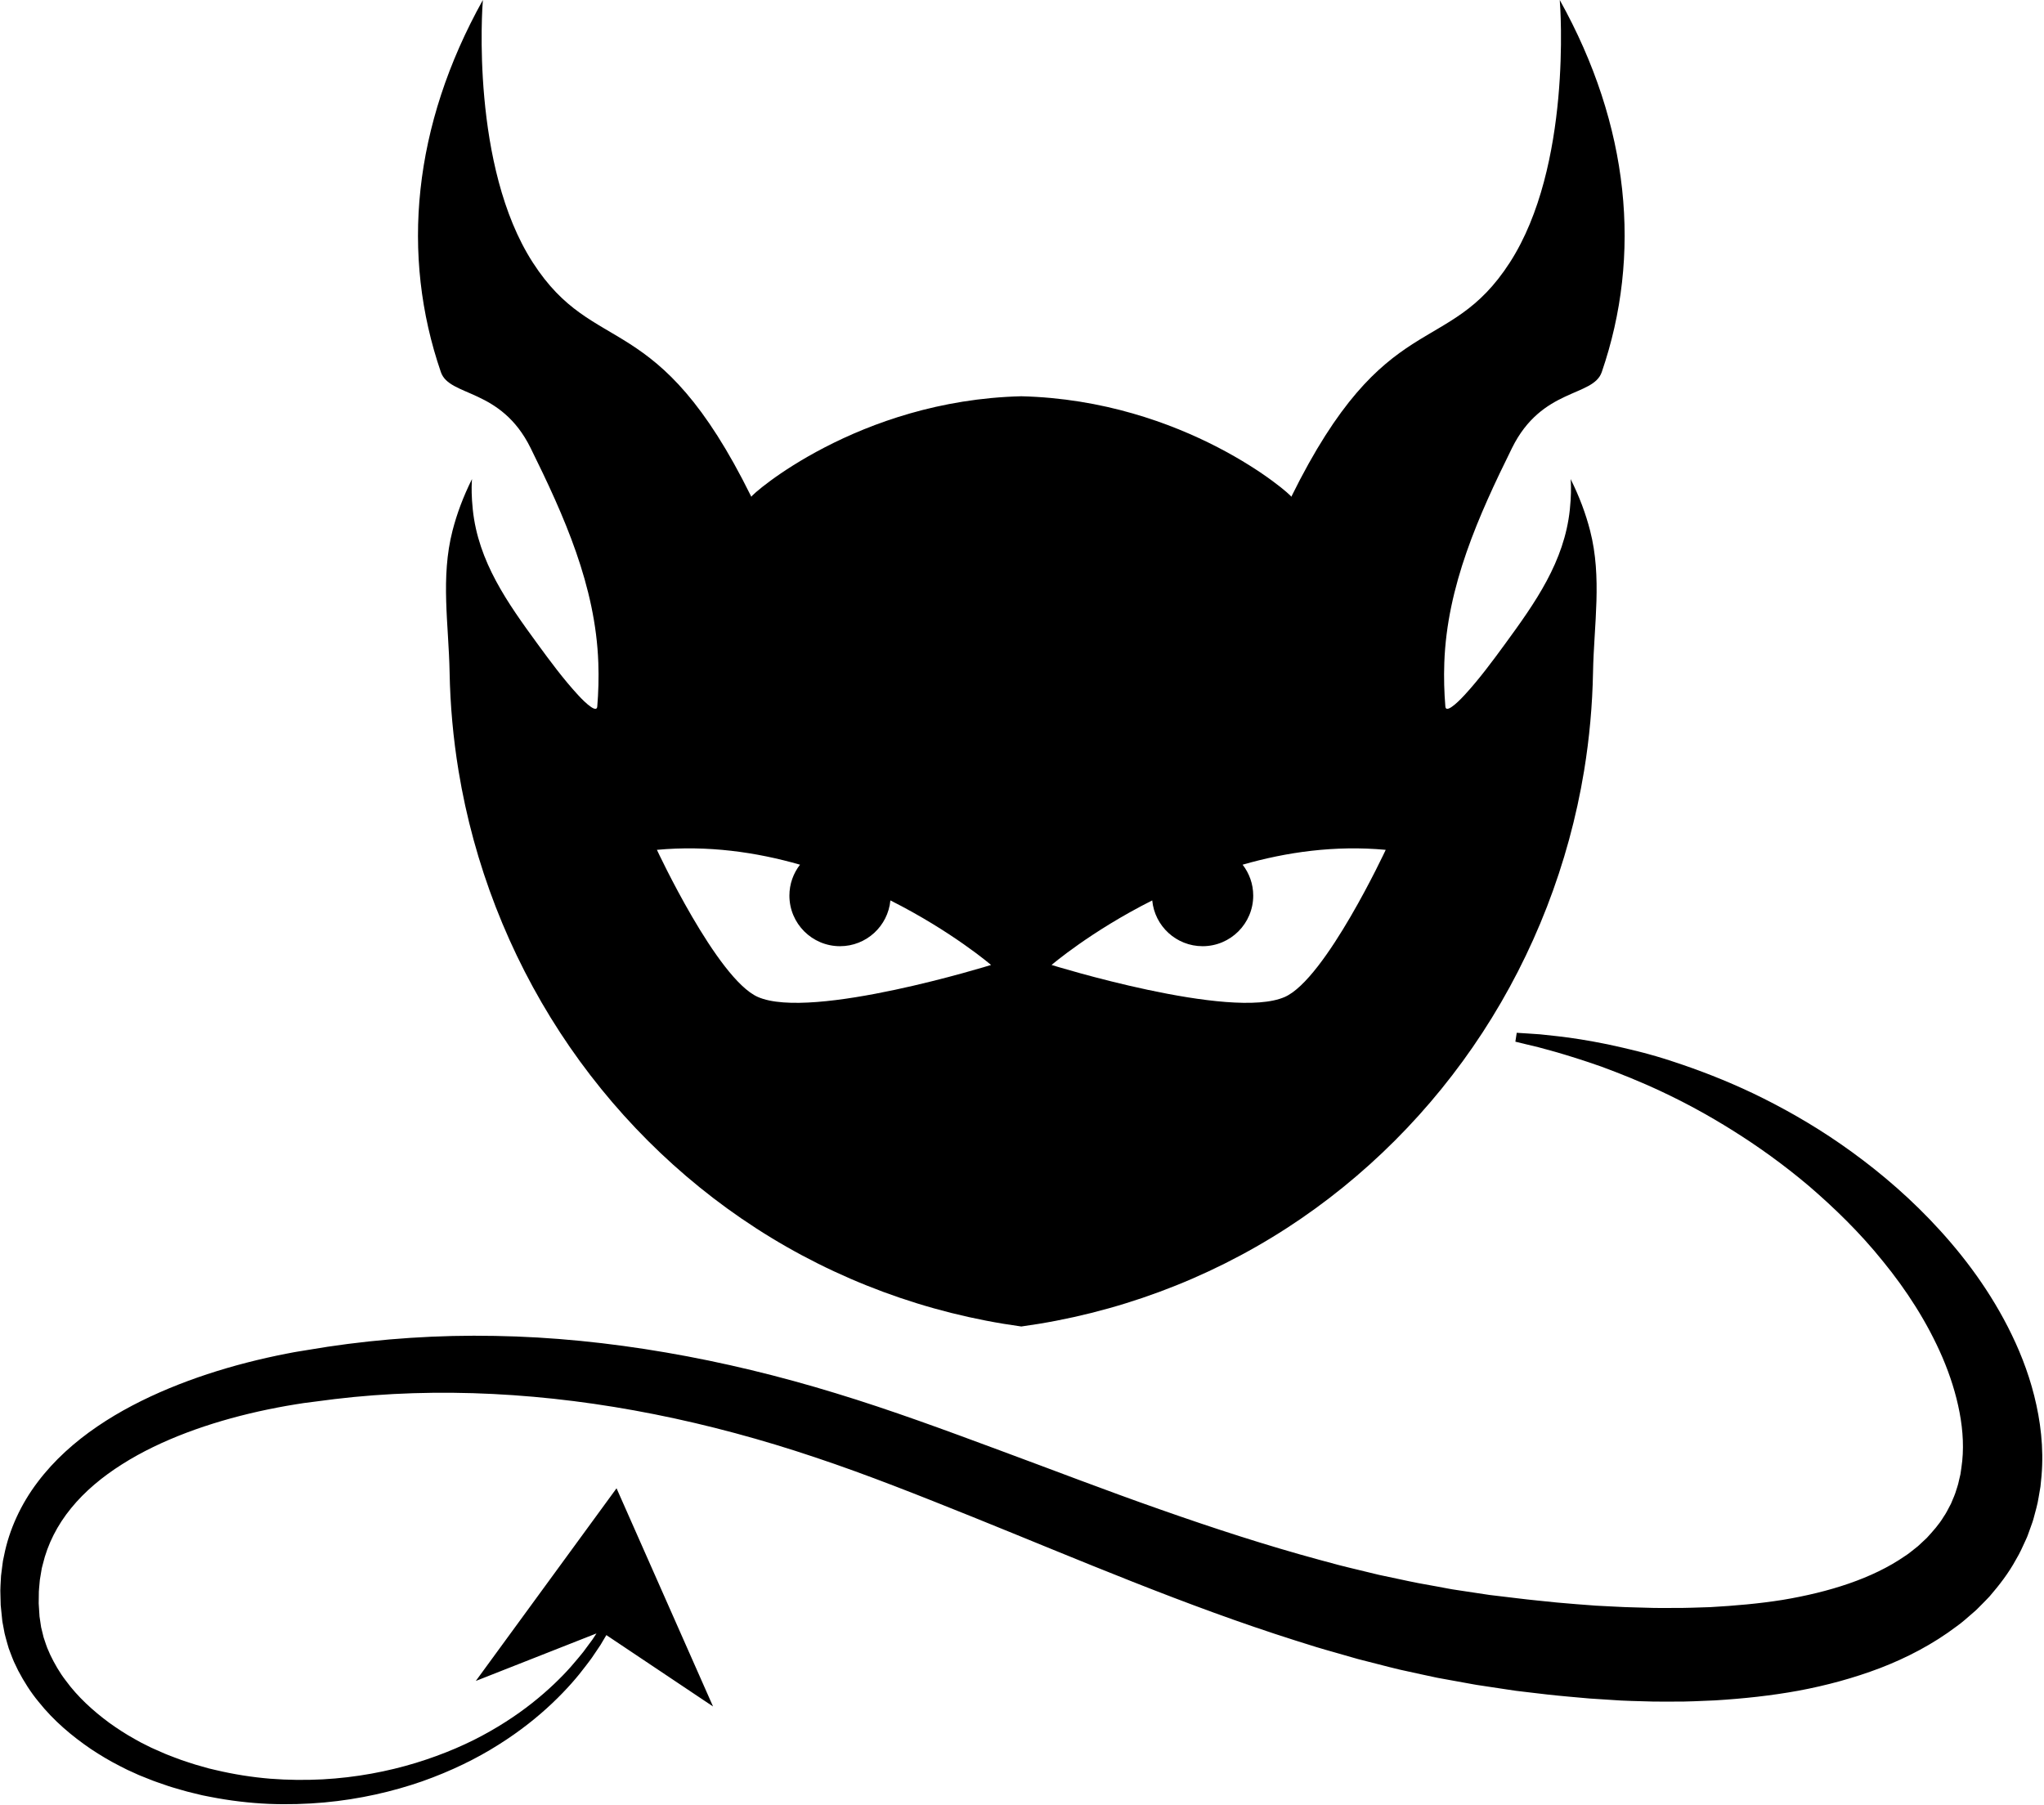 <?xml version="1.0" encoding="UTF-8" standalone="no"?><svg xmlns="http://www.w3.org/2000/svg" xmlns:xlink="http://www.w3.org/1999/xlink" fill="#000000" height="394.1" preserveAspectRatio="xMidYMid meet" version="1" viewBox="277.0 203.0 446.3 394.1" width="446.3" zoomAndPan="magnify"><g fill="#000000" id="change1_1"><path d="M 557.539 420.707 C 545.789 425.91 506.605 413.727 506.605 413.727 C 506.605 413.727 515.109 406.414 528.586 399.629 C 529.117 405.238 533.836 409.629 539.586 409.629 C 545.688 409.629 550.637 404.68 550.637 398.578 C 550.637 396.031 549.766 393.695 548.32 391.828 C 557.855 389.09 568.477 387.555 579.566 388.586 C 579.566 388.586 566.445 416.766 557.539 420.707 Z M 442.461 420.707 C 433.555 416.766 420.434 388.586 420.434 388.586 C 431.523 387.555 442.145 389.09 451.68 391.828 C 450.234 393.695 449.363 396.031 449.363 398.578 C 449.363 404.68 454.312 409.629 460.414 409.629 C 466.164 409.629 470.883 405.238 471.414 399.629 C 484.891 406.414 493.395 413.727 493.395 413.727 C 493.395 413.727 454.211 425.91 442.461 420.707 Z M 617.566 203 C 617.715 204.559 620.203 239.336 606.668 260.324 C 593.09 281.387 579.566 269.668 558.949 311.488 C 559.035 311.062 535.703 290.418 500 289.535 C 464.297 290.418 440.961 311.062 441.051 311.488 C 420.434 269.668 406.91 281.387 393.332 260.324 C 379.797 239.336 382.285 204.559 382.434 203 C 367.129 230.473 364.473 258.691 373.266 284.266 C 375.141 289.719 386.34 287.637 392.855 300.832 C 400.188 315.672 407.055 330.98 407.641 347.746 C 407.758 351.035 407.664 354.227 407.41 357.285 C 407.254 359.207 403.492 355.078 403.191 354.75 C 400.008 351.285 397.18 347.465 394.406 343.668 C 387.82 334.652 381.422 325.68 380.23 314.254 C 379.934 311.418 379.961 309.402 380.012 308.379 C 380.016 308.25 380.023 308.141 380.031 308.043 C 380.035 307.945 380.043 307.867 380.047 307.801 L 380.059 307.652 L 380.066 307.605 C 379.098 309.539 378.27 311.449 377.562 313.328 C 376.859 315.199 376.281 317.047 375.812 318.863 C 373.16 329.148 374.973 339.371 375.168 349.793 C 375.301 357.004 375.953 364.211 377.121 371.328 C 380.461 391.656 388.047 411.242 399.305 428.5 C 410.395 445.5 425.008 460.176 442.059 471.207 C 459.516 482.504 479.398 489.852 500 492.676 C 520.602 489.852 540.484 482.504 557.941 471.207 C 574.992 460.176 589.605 445.5 600.695 428.5 C 611.953 411.242 619.539 391.656 622.879 371.328 C 624.047 364.211 624.699 357.004 624.832 349.793 C 625.027 339.371 626.84 329.148 624.188 318.863 C 623.719 317.047 623.141 315.199 622.438 313.328 C 621.73 311.449 620.902 309.539 619.934 307.605 L 619.941 307.652 L 619.953 307.801 C 619.957 307.867 619.965 307.945 619.969 308.043 C 619.977 308.141 619.984 308.25 619.988 308.379 C 620.039 309.402 620.066 311.418 619.77 314.254 C 618.578 325.68 612.18 334.652 605.594 343.668 C 602.82 347.465 599.992 351.285 596.809 354.75 C 596.508 355.078 592.746 359.207 592.59 357.285 C 592.336 354.227 592.242 351.035 592.359 347.746 C 592.945 330.98 599.812 315.672 607.145 300.832 C 613.66 287.637 624.859 289.719 626.734 284.266 C 635.527 258.691 632.871 230.473 617.566 203" fill="inherit"/><path d="M 721.16 507.789 C 719.789 502.34 717.75 497.336 715.391 492.734 C 710.66 483.52 704.656 475.867 698.395 469.336 C 692.109 462.797 685.488 457.406 678.965 452.871 C 672.434 448.344 665.953 444.734 659.812 441.781 C 653.66 438.855 647.82 436.637 642.492 434.883 C 637.176 433.09 632.285 431.984 628.055 431.066 C 623.805 430.203 620.184 429.633 617.211 429.301 C 615.727 429.141 614.418 429 613.285 428.875 C 612.168 428.801 611.227 428.734 610.469 428.684 C 608.953 428.59 608.172 428.539 608.172 428.539 L 607.875 430.48 C 607.875 430.48 608.637 430.664 610.113 431.023 C 610.852 431.199 611.77 431.418 612.859 431.68 C 613.926 431.969 615.156 432.309 616.551 432.691 C 619.324 433.488 622.754 434.547 626.691 435.938 C 630.613 437.391 635.078 439.145 639.914 441.43 C 644.75 443.703 649.961 446.492 655.371 449.898 C 660.785 453.285 666.406 457.289 671.984 462.008 C 677.516 466.773 683.098 472.164 688.137 478.441 C 693.215 484.656 697.824 491.738 701.148 499.477 C 702.797 503.344 704.09 507.371 704.863 511.438 C 705.637 515.5 705.859 519.617 705.266 523.488 L 705.055 524.941 L 704.723 526.355 C 704.555 527.312 704.18 528.199 703.914 529.121 C 703.773 529.582 703.547 530.004 703.375 530.449 C 703.176 530.883 703.043 531.348 702.789 531.758 C 702.332 532.598 701.934 533.469 701.367 534.254 C 700.387 535.91 699.051 537.375 697.711 538.848 L 696.594 539.891 C 696.211 540.23 695.879 540.605 695.445 540.914 C 694.602 541.543 693.855 542.25 692.922 542.82 C 685.855 547.715 676.359 550.691 666.242 552.379 C 661.148 553.195 655.855 553.656 650.465 553.961 C 647.746 554.035 645.035 554.172 642.27 554.141 C 640.887 554.137 639.512 554.176 638.117 554.137 C 636.727 554.098 635.332 554.059 633.934 554.02 C 631.137 553.973 628.309 553.762 625.48 553.641 C 622.641 553.418 619.789 553.23 616.926 552.953 C 614.059 552.641 611.188 552.395 608.293 552.027 C 606.848 551.855 605.402 551.684 603.949 551.508 L 602.863 551.379 L 602.316 551.312 C 602.578 551.355 602.23 551.301 602.215 551.301 L 601.938 551.258 L 599.703 550.922 C 598.211 550.695 596.719 550.469 595.223 550.246 L 594.102 550.074 L 593.043 549.883 L 590.938 549.488 C 589.531 549.234 588.125 548.977 586.715 548.723 C 585.301 548.465 583.848 548.121 582.41 547.828 C 580.969 547.523 579.523 547.215 578.078 546.91 C 576.637 546.559 575.195 546.211 573.75 545.863 C 572.309 545.504 570.855 545.18 569.41 544.797 C 567.969 544.406 566.52 544.02 565.074 543.629 C 553.492 540.488 541.891 536.707 530.258 532.609 C 518.613 528.535 506.977 524.039 495.207 519.691 C 483.43 515.324 471.656 510.957 459.418 507.23 C 447.23 503.496 434.887 500.496 422.438 498.359 C 409.996 496.223 397.48 494.938 385.078 494.734 C 372.68 494.492 360.41 495.324 348.508 497.105 C 347.023 497.348 345.543 497.586 344.062 497.824 L 341.848 498.184 L 341.254 498.285 L 340.719 498.387 L 339.645 498.594 C 338.234 498.867 336.648 499.195 335.211 499.523 C 333.742 499.852 332.289 500.211 330.84 500.578 C 325.047 502.078 319.383 503.918 313.906 506.188 C 308.441 508.469 303.148 511.168 298.246 514.512 C 293.355 517.844 288.836 521.852 285.227 526.645 C 281.605 531.41 278.996 537.012 277.871 542.781 L 277.645 543.859 L 277.5 544.945 C 277.406 545.668 277.301 546.387 277.227 547.109 C 277.172 548.547 277.012 549.988 277.098 551.406 C 277.113 552.113 277.137 552.824 277.152 553.531 C 277.223 554.227 277.293 554.926 277.363 555.621 L 277.469 556.66 L 277.496 556.918 C 277.559 557.387 277.539 557.184 277.562 557.348 L 277.652 557.816 L 278 559.684 C 278.164 560.379 278.387 561.145 278.586 561.867 C 278.691 562.227 278.789 562.602 278.902 562.953 L 279.277 563.949 C 279.535 564.605 279.762 565.277 280.055 565.914 C 280.355 566.547 280.66 567.176 280.961 567.805 C 282.25 570.262 283.719 572.578 285.422 574.629 C 288.754 578.816 292.734 582.137 296.84 584.941 C 298.91 586.316 301.02 587.578 303.18 588.668 C 303.719 588.941 304.258 589.215 304.793 589.484 C 305.34 589.734 305.887 589.98 306.43 590.227 L 307.242 590.598 L 307.52 590.715 L 307.715 590.793 L 308.109 590.949 C 308.633 591.156 309.156 591.367 309.676 591.574 C 310.68 591.996 311.859 592.375 312.965 592.762 C 314.082 593.172 315.184 593.473 316.277 593.793 C 317.367 594.129 318.469 594.402 319.562 594.66 C 320.109 594.789 320.652 594.922 321.195 595.055 C 321.742 595.16 322.289 595.27 322.832 595.379 C 327.184 596.238 331.473 596.738 335.645 596.926 C 339.82 597.094 343.875 596.969 347.777 596.621 C 355.582 595.906 362.758 594.23 369.137 592.02 C 375.508 589.77 381.105 587.02 385.828 584.023 C 390.566 581.051 394.469 577.902 397.609 574.918 C 400.754 571.934 403.164 569.129 404.945 566.738 C 405.391 566.141 405.828 565.594 406.207 565.055 C 406.574 564.508 406.918 564 407.238 563.531 C 407.555 563.059 407.848 562.625 408.113 562.23 C 408.355 561.82 408.578 561.449 408.773 561.117 C 409.023 560.703 409.227 560.359 409.398 560.07 L 432.691 575.656 L 411.621 528.008 L 380.891 570.082 L 407.238 559.703 C 407.172 559.805 407.105 559.902 407.035 560.012 C 406.832 560.32 406.602 560.672 406.348 561.055 C 406.074 561.426 405.773 561.832 405.445 562.273 C 405.121 562.715 404.766 563.191 404.391 563.703 C 404.004 564.203 403.555 564.715 403.102 565.273 C 401.285 567.5 398.848 570.094 395.703 572.824 C 392.566 575.555 388.699 578.402 384.051 581.043 C 379.414 583.711 373.957 586.086 367.812 587.973 C 361.668 589.848 354.797 591.176 347.406 591.574 C 343.711 591.762 339.891 591.734 335.988 591.43 C 332.082 591.105 328.102 590.488 324.102 589.539 C 323.602 589.422 323.098 589.301 322.594 589.184 C 322.098 589.043 321.602 588.902 321.098 588.758 C 320.098 588.484 319.094 588.195 318.102 587.848 C 317.105 587.516 316.09 587.195 315.141 586.805 C 314.168 586.418 313.227 586.098 312.18 585.605 C 311.668 585.379 311.152 585.152 310.637 584.926 L 310.25 584.754 L 310.055 584.668 C 309.973 584.633 310.07 584.672 309.945 584.613 L 309.223 584.254 L 307.777 583.531 L 306.359 582.742 C 304.461 581.691 302.625 580.492 300.84 579.211 C 297.312 576.602 293.977 573.578 291.367 570.008 C 290.012 568.258 288.918 566.34 287.969 564.371 L 287.316 562.867 C 287.105 562.363 286.965 561.84 286.777 561.324 L 286.516 560.551 C 286.445 560.301 286.398 560.062 286.34 559.82 C 286.227 559.324 286.094 558.879 285.977 558.344 L 285.699 556.465 L 285.629 555.992 C 285.633 556 285.574 555.645 285.625 555.949 L 285.613 555.734 L 285.449 553.145 L 285.473 551.426 C 285.438 550.27 285.633 549.145 285.703 548 C 285.781 547.434 285.895 546.875 285.984 546.312 L 286.125 545.465 L 286.34 544.637 C 287.391 540.195 289.52 536.023 292.531 532.348 C 295.527 528.656 299.379 525.469 303.68 522.75 C 307.98 520.02 312.75 517.762 317.754 515.863 C 322.766 513.973 328.02 512.449 333.414 511.238 C 334.766 510.945 336.117 510.652 337.484 510.395 C 338.875 510.125 340.137 509.906 341.582 509.672 L 342.66 509.504 L 343.199 509.418 L 343.414 509.387 L 343.68 509.352 L 345.789 509.082 C 347.199 508.898 348.609 508.719 350.023 508.535 C 372.688 505.812 396.434 507.168 419.93 511.848 C 431.68 514.188 443.406 517.363 454.93 521.234 C 466.422 525.062 477.996 529.691 489.531 534.328 C 512.617 543.648 535.809 553.645 559.883 561.262 C 561.387 561.734 562.891 562.203 564.395 562.676 C 565.898 563.141 567.426 563.555 568.941 563.992 C 570.457 564.426 571.973 564.859 573.484 565.293 C 575.016 565.684 576.543 566.074 578.07 566.465 C 579.605 566.848 581.102 567.262 582.664 567.617 C 584.238 567.961 585.805 568.305 587.371 568.648 L 589.727 569.152 L 590.895 569.402 L 592.012 569.605 C 593.5 569.875 594.984 570.145 596.469 570.414 L 598.691 570.816 L 599.426 570.945 L 599.996 571.031 L 601.145 571.203 C 602.672 571.434 604.195 571.664 605.719 571.895 L 608.004 572.234 L 610.301 572.508 C 611.828 572.688 613.355 572.867 614.883 573.047 C 617.934 573.387 621 573.637 624.047 573.914 C 625.578 574.016 627.105 574.113 628.633 574.211 C 630.16 574.312 631.68 574.422 633.215 574.449 C 634.746 574.492 636.273 574.535 637.797 574.578 C 639.32 574.617 640.855 574.582 642.379 574.59 C 645.422 574.629 648.484 574.441 651.523 574.324 C 657.621 573.949 663.688 573.309 669.715 572.207 C 675.742 571.078 681.711 569.48 687.535 567.262 C 693.348 565.023 699.02 562.078 704.18 558.188 C 705.496 557.273 706.699 556.137 707.93 555.09 C 708.555 554.582 709.113 553.961 709.695 553.391 C 710.27 552.805 710.852 552.23 711.406 551.629 C 713.559 549.133 715.586 546.516 717.16 543.609 C 718.02 542.203 718.676 540.691 719.355 539.207 C 719.719 538.473 719.945 537.688 720.234 536.93 C 720.496 536.16 720.809 535.41 721.016 534.633 C 721.422 533.074 721.898 531.535 722.129 529.977 C 722.266 529.195 722.41 528.422 722.527 527.645 C 722.605 526.871 722.684 526.098 722.758 525.324 C 723.285 519.137 722.531 513.223 721.16 507.789" fill="inherit"/></g></svg>